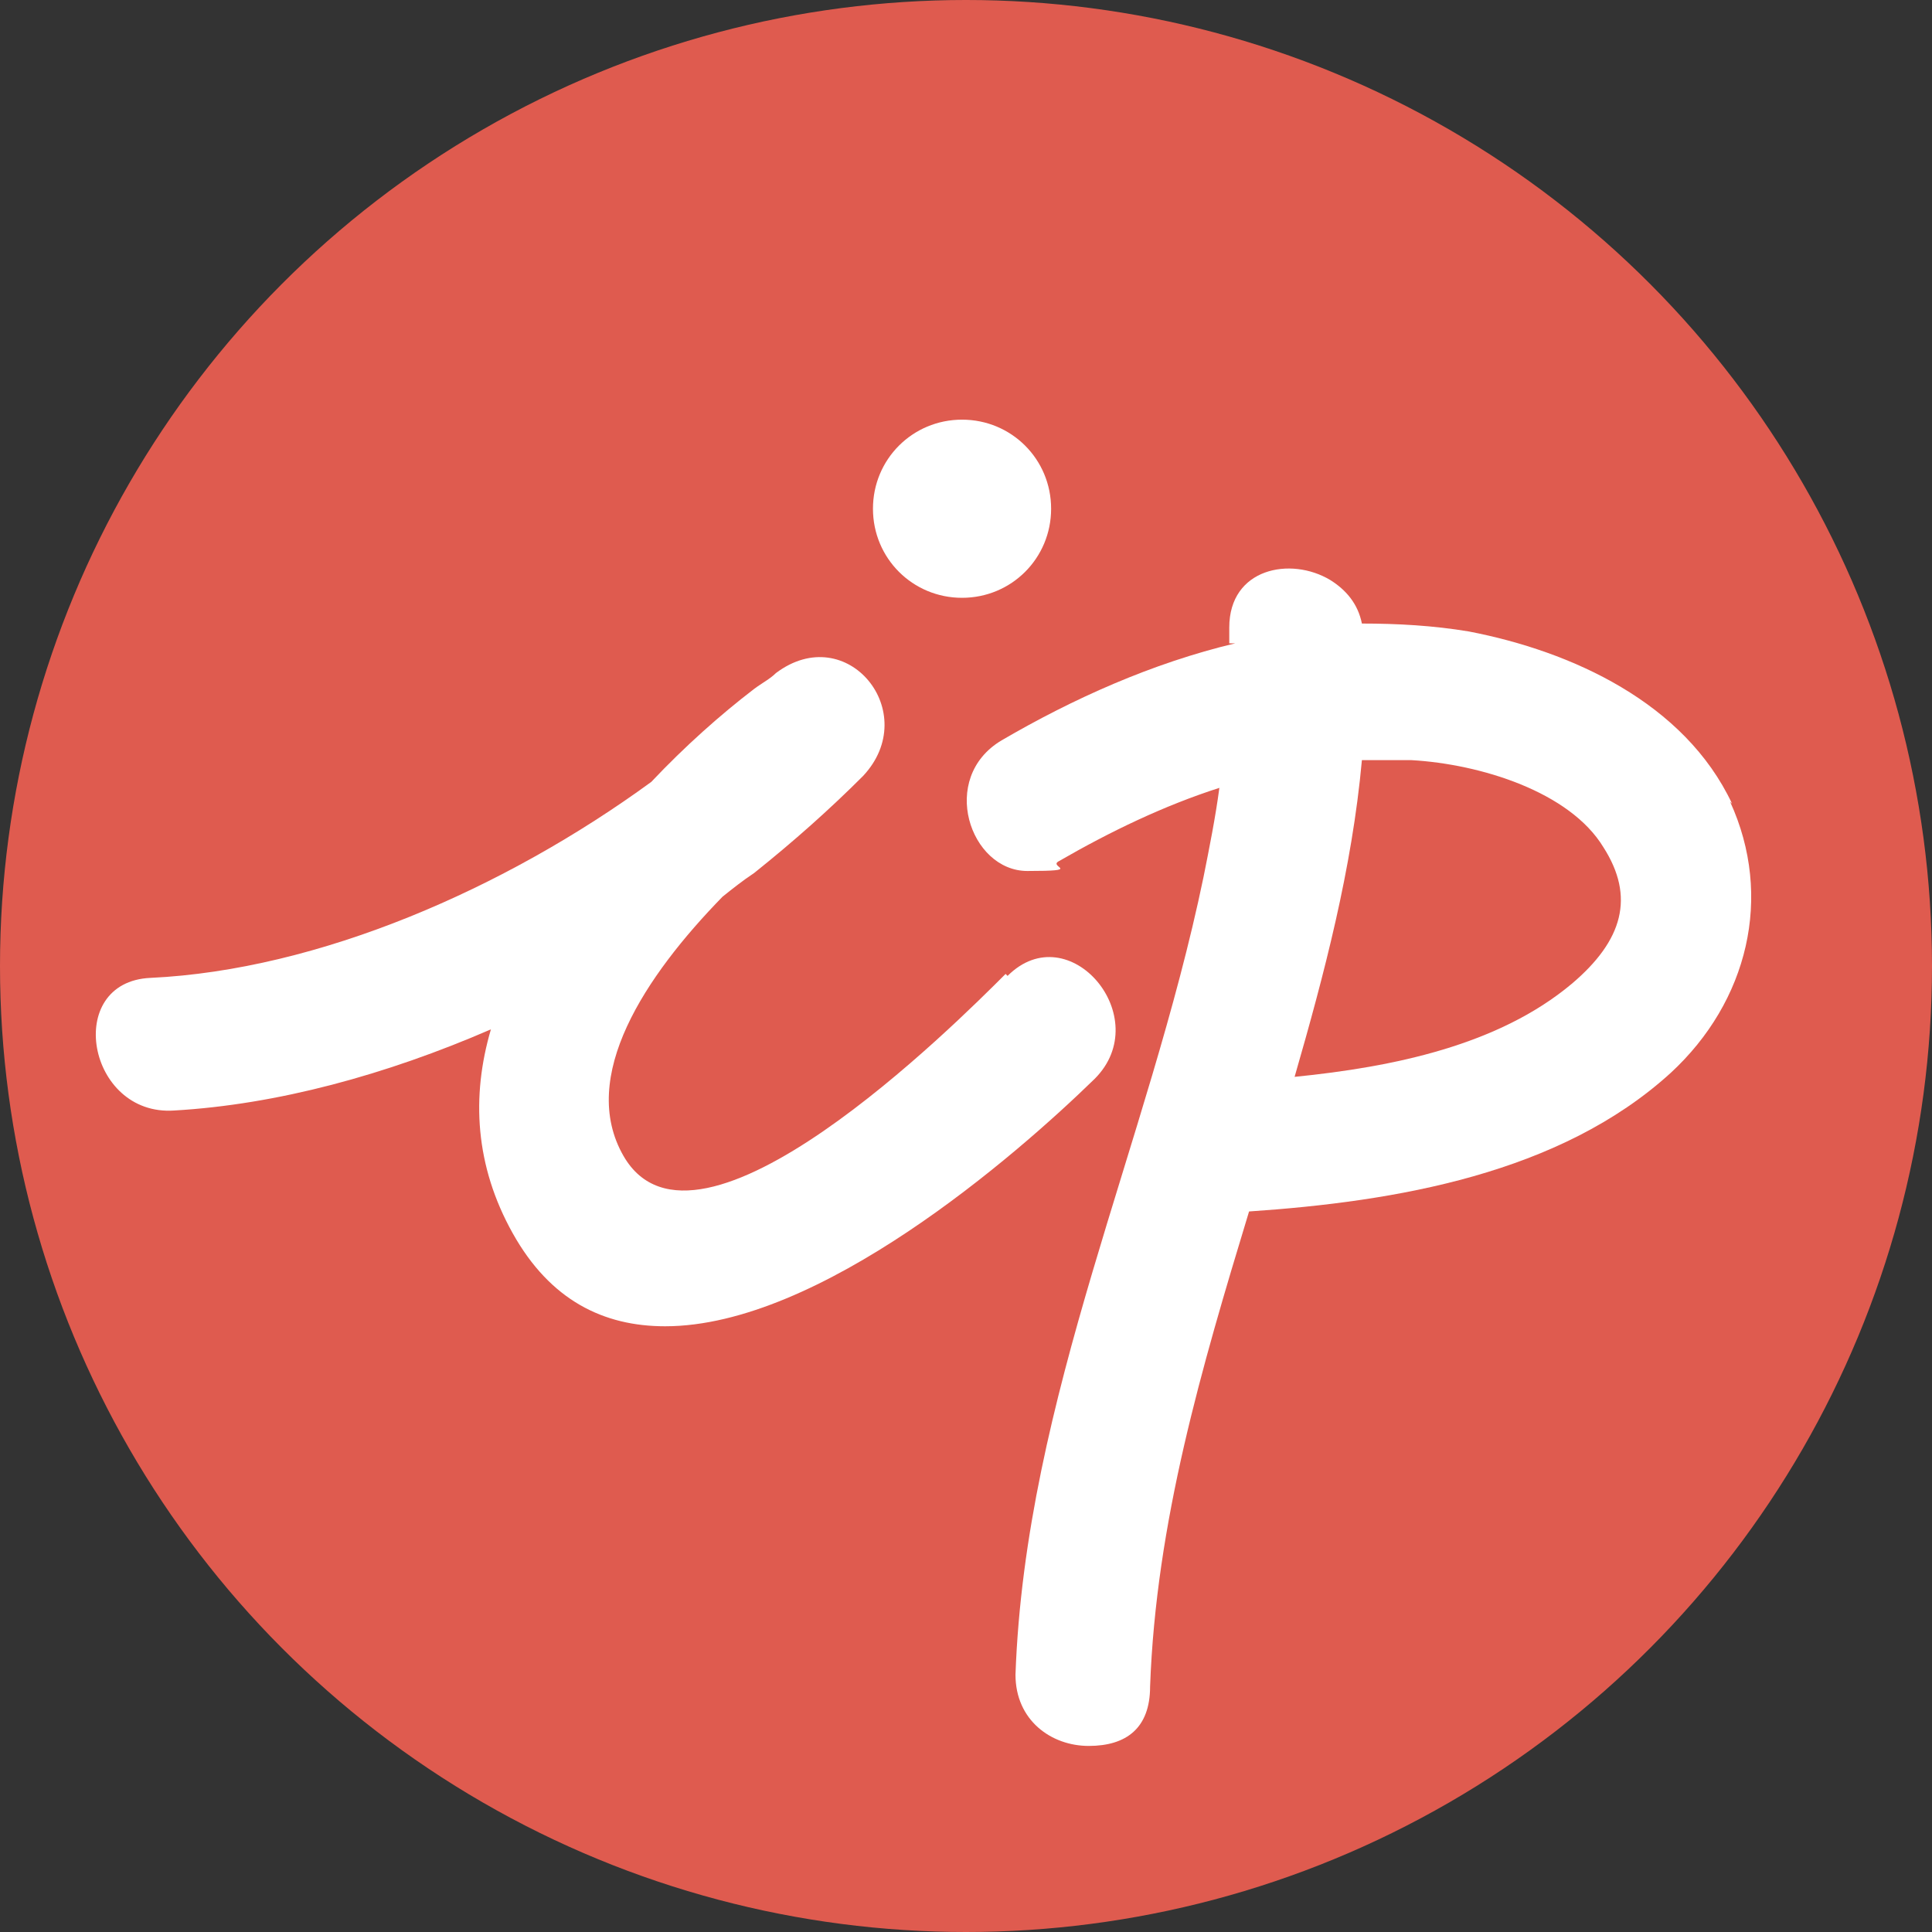 <svg xmlns="http://www.w3.org/2000/svg" id="Livello_2" viewBox="0 0 97.6 97.6"><rect x="0" y="0" width="97.6" height="97.6" fill="#333333" stroke="none"/><defs><style>      .st0 {        fill: #df5b4f;      }      .st1 {        fill: #fff;      }    </style></defs><g id="Livello_1-2"><g><circle class="st0" cx="48.8" cy="48.8" r="48.8"></circle><g><path class="st1" d="M50.8,49.2c-2.5,2.5-15.6,15.6-19.3,9.2-2.3-4,1.1-9.1,5-13.1.5-.4,1-.8,1.6-1.2,2-1.6,3.8-3.2,5.5-4.9,3-3.2-.8-7.9-4.4-5.2-.3.3-.7.5-1.1.8-1.7,1.3-3.5,2.9-5.2,4.7-7.4,5.4-16.8,9.5-25.3,9.9-4.4.2-3.2,7,1.2,6.7,5.2-.3,10.7-1.8,16-4.1-1,3.4-.8,6.9,1.1,10.3,1.9,3.4,4.6,4.7,7.7,4.7,7.8,0,17.7-8.6,21.7-12.5,3.1-3.1-1.3-8.3-4.4-5.2"></path><g><path class="st1" d="M48.6,30.2c2.5,0,4.5-2,4.5-4.5s-2-4.5-4.5-4.5-4.5,2-4.5,4.5,2,4.5,4.5,4.5"></path><path class="st1" d="M87.5,40.6c-2.4-5.1-8.1-7.7-13.3-8.7-1.8-.3-3.6-.4-5.4-.4h0c-.2-1-.8-1.7-1.6-2.2-2-1.2-5.1-.6-5.1,2.4v.8c0,0,.2,0,.3,0-4.2,1-8.2,2.8-11.8,4.9-3.2,1.9-1.6,6.6,1.3,6.6s1-.2,1.6-.5c2.6-1.5,5.3-2.8,8.1-3.7-.2,1.5-.5,3-.8,4.5-2.8,13.5-9,26.3-9.5,40.3,0,2.3,1.8,3.6,3.7,3.6s3.1-.9,3.1-3c.3-8.3,2.6-16.1,5-24,7.4-.5,15.7-1.9,21.3-7,3.9-3.6,5.2-8.9,3-13.7h0ZM79.4,49.7c-3.7,3.1-9,4.2-14,4.7,1.5-5.2,2.9-10.5,3.4-16,.8,0,1.7,0,2.5,0,3.5.2,8,1.6,9.7,4.4,1.6,2.5,1,4.7-1.6,6.9h0Z"></path></g></g></g></g></svg>